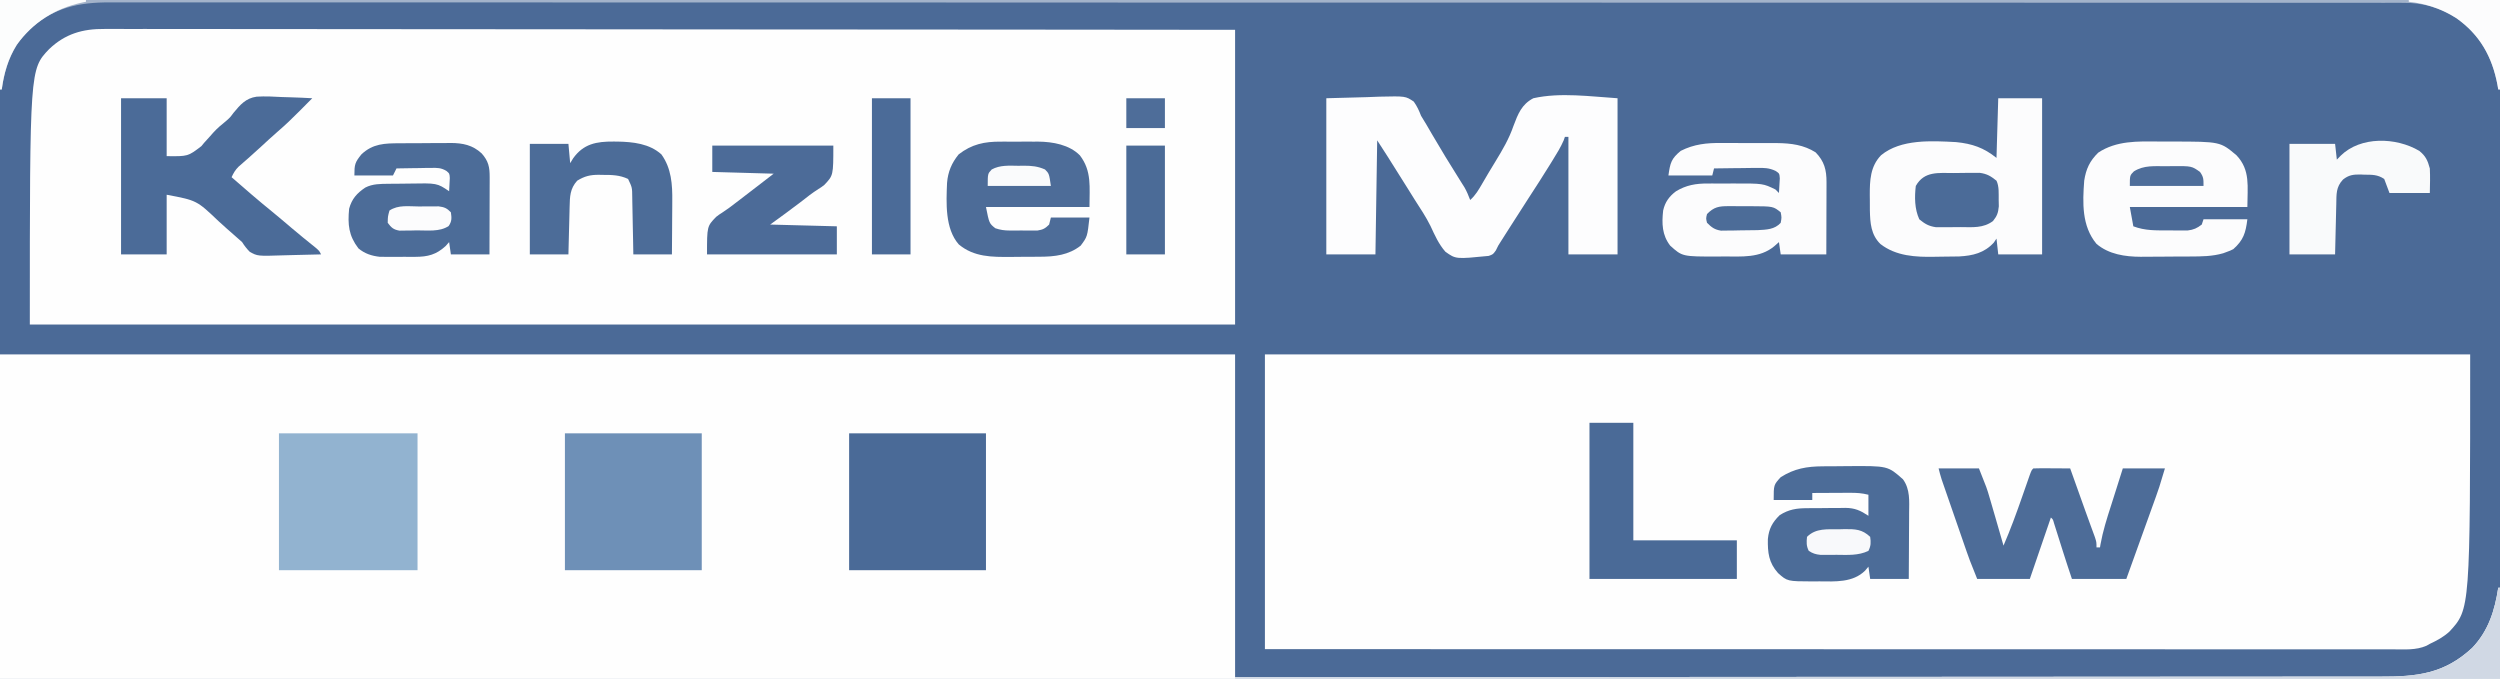 <svg xmlns="http://www.w3.org/2000/svg" width="1425" height="387"><rect width="100%" height="100%" fill="#333333" stroke="none"/><path d="M0 0 C470.25 0 940.5 0 1425 0 C1425 127.71 1425 255.42 1425 387 C954.75 387 484.5 387 0 387 C0 259.29 0 131.58 0 0 Z " fill="#4B6A97" transform="translate(0,0)"></path><path d="M0 0 C232.32 0 464.64 0 704 0 C704 60.72 704 121.44 704 184 C755.341 183.99 755.341 183.99 806.682 183.976 C807.98 183.975 807.98 183.975 809.305 183.975 C838.439 183.965 867.574 183.948 896.708 183.926 C897.659 183.925 898.61 183.924 899.59 183.924 C920.256 183.908 940.923 183.891 961.589 183.873 C971.724 183.864 981.859 183.856 991.994 183.847 C993.003 183.847 994.011 183.846 995.051 183.845 C1027.733 183.818 1060.415 183.807 1093.098 183.804 C1126.687 183.801 1160.276 183.782 1193.865 183.743 C1198.611 183.737 1203.356 183.732 1208.102 183.727 C1209.503 183.725 1209.503 183.725 1210.932 183.723 C1225.959 183.707 1240.986 183.708 1256.013 183.715 C1271.125 183.722 1286.236 183.711 1301.348 183.681 C1310.323 183.664 1319.298 183.661 1328.273 183.678 C1334.275 183.688 1340.277 183.679 1346.279 183.656 C1349.694 183.644 1353.109 183.642 1356.525 183.656 C1377.639 183.74 1393.229 182.152 1409.25 167.188 C1418.42 157.518 1422.012 145.994 1424 133 C1424.33 133 1424.66 133 1425 133 C1425 150.16 1425 167.32 1425 185 C954.75 185 484.5 185 0 185 C0 123.95 0 62.9 0 0 Z " fill="#FEFEFE" transform="translate(0,202)"></path><path d="M0 0 C1.12 -0.005 2.241 -0.009 3.395 -0.014 C7.14 -0.025 10.884 -0.007 14.629 0.011 C17.344 0.012 20.059 0.006 22.775 0.001 C28.674 -0.007 34.572 -0.001 40.471 0.015 C49.242 0.04 58.013 0.041 66.785 0.037 C81.541 0.032 96.297 0.045 111.053 0.069 C125.661 0.093 140.269 0.108 154.877 0.113 C155.785 0.113 156.694 0.113 157.63 0.114 C162.245 0.115 166.86 0.116 171.475 0.117 C204.151 0.126 236.828 0.153 269.505 0.19 C301.247 0.227 332.99 0.256 364.732 0.272 C365.711 0.273 366.69 0.274 367.698 0.274 C377.526 0.279 387.354 0.284 397.182 0.289 C417.203 0.3 437.224 0.311 457.244 0.323 C458.165 0.323 459.085 0.324 460.034 0.324 C488.244 0.341 516.455 0.363 544.666 0.39 C545.467 0.39 546.268 0.391 547.093 0.392 C579.529 0.422 611.965 0.458 644.401 0.492 C644.401 55.932 644.401 111.372 644.401 168.492 C417.691 168.492 190.981 168.492 -42.599 168.492 C-42.599 23.015 -42.599 23.015 -31.599 11.492 C-22.443 2.752 -12.45 -0.128 0 0 Z " fill="#FEFEFE" transform="translate(59.599,16.508)"></path><path d="M0 0 C226.71 0 453.42 0 687 0 C687 145.185 687 145.185 675.223 157.953 C671.841 161.067 668.139 163.063 664 165 C663.376 165.352 662.752 165.704 662.109 166.066 C656.156 168.701 649.422 168.139 643.048 168.123 C641.937 168.124 640.826 168.125 639.681 168.127 C635.937 168.129 632.194 168.125 628.45 168.12 C625.747 168.121 623.045 168.122 620.342 168.123 C614.455 168.125 608.568 168.123 602.681 168.119 C593.928 168.113 585.174 168.113 576.421 168.114 C561.696 168.115 546.972 168.112 532.247 168.106 C517.666 168.1 503.085 168.096 488.504 168.095 C487.597 168.095 486.691 168.095 485.757 168.095 C481.155 168.094 476.553 168.094 471.95 168.094 C439.343 168.092 406.736 168.085 374.128 168.075 C342.449 168.066 310.769 168.059 279.089 168.055 C278.113 168.055 277.137 168.055 276.131 168.055 C266.326 168.053 256.522 168.052 246.717 168.051 C226.744 168.048 206.77 168.045 186.797 168.042 C185.419 168.042 185.419 168.042 184.014 168.042 C155.862 168.038 127.711 168.032 99.559 168.026 C98.759 168.025 97.96 168.025 97.137 168.025 C64.758 168.017 32.379 168.009 0 168 C0 112.56 0 57.12 0 0 Z " fill="#FEFEFE" transform="translate(721,202)"></path><path d="M0 0 C11.416 -0.309 11.416 -0.309 23.062 -0.625 C25.453 -0.716 27.843 -0.807 30.305 -0.901 C45.154 -1.239 45.154 -1.239 49.843 1.908 C51.713 4.534 52.842 6.998 54 10 C54.997 11.7 56.02 13.384 57.07 15.051 C58.092 16.803 59.11 18.557 60.125 20.312 C65.218 29.044 70.459 37.667 75.862 46.21 C76.375 47.029 76.889 47.848 77.418 48.691 C78.095 49.762 78.095 49.762 78.786 50.854 C80.096 53.169 81.065 55.513 82 58 C85.066 55.321 86.935 51.994 88.957 48.516 C89.738 47.184 90.518 45.853 91.3 44.521 C91.708 43.824 92.116 43.126 92.536 42.407 C93.825 40.229 95.144 38.071 96.472 35.916 C100.497 29.332 104.168 23.083 106.68 15.766 C109.233 8.997 111.33 3.477 118 0 C133.403 -3.47 150.767 -0.947 166 0 C166 29.37 166 58.74 166 89 C156.76 89 147.52 89 138 89 C138 66.89 138 44.78 138 22 C137.34 22 136.68 22 136 22 C135.772 22.655 135.544 23.31 135.309 23.984 C133.577 27.974 131.351 31.558 129.062 35.25 C128.573 36.045 128.084 36.84 127.579 37.659 C123.472 44.302 119.243 50.862 114.98 57.406 C111.451 62.831 107.975 68.29 104.5 73.75 C103.9 74.691 103.3 75.633 102.682 76.603 C102.117 77.492 101.551 78.381 100.969 79.297 C100.468 80.084 99.967 80.871 99.451 81.683 C97.934 84.021 97.934 84.021 96.648 86.722 C95 89 95 89 92.555 89.869 C73.83 91.726 73.83 91.726 67.893 87.5 C64.104 83.216 61.816 78.072 59.433 72.918 C56.869 67.696 53.64 62.888 50.5 58 C49.233 55.977 47.969 53.952 46.707 51.926 C43.214 46.338 39.706 40.759 36.188 35.188 C35.69 34.399 35.192 33.611 34.68 32.799 C32.813 29.846 30.938 26.907 29 24 C28.67 45.45 28.34 66.9 28 89 C18.76 89 9.52 89 0 89 C0 59.63 0 30.26 0 0 Z " fill="#FDFDFE" transform="translate(756,56)"></path><path d="M0 0 C8.25 0 16.5 0 25 0 C25 29.37 25 58.74 25 89 C16.75 89 8.5 89 0 89 C-0.495 84.545 -0.495 84.545 -1 80 C-1.495 80.743 -1.99 81.485 -2.5 82.25 C-7.894 88.184 -14.484 89.759 -22.321 90.177 C-25.542 90.232 -28.762 90.277 -31.983 90.295 C-33.357 90.307 -34.731 90.327 -36.104 90.357 C-46.998 90.592 -58.261 90.033 -67.188 83.062 C-72.538 77.791 -73.018 71.141 -73.168 63.918 C-73.18 62.008 -73.186 60.098 -73.188 58.188 C-73.2 57.241 -73.212 56.294 -73.225 55.318 C-73.242 46.843 -72.952 38.875 -66.812 32.5 C-55.528 23.161 -37.825 24.267 -24 25 C-14.781 25.939 -8.309 28.153 -1 34 C-0.67 22.78 -0.34 11.56 0 0 Z " fill="#FCFCFD" transform="translate(1139,56)"></path><path d="M0 0 C26.07 0 52.14 0 79 0 C79 25.74 79 51.48 79 78 C52.93 78 26.86 78 0 78 C0 52.26 0 26.52 0 0 Z " fill="#92B3D0" transform="translate(159,247)"></path><path d="M0 0 C25.74 0 51.48 0 78 0 C78 25.74 78 51.48 78 78 C52.26 78 26.52 78 0 78 C0 52.26 0 26.52 0 0 Z " fill="#4A6A97" transform="translate(484,247)"></path><path d="M0 0 C25.74 0 51.48 0 78 0 C78 25.74 78 51.48 78 78 C52.26 78 26.52 78 0 78 C0 52.26 0 26.52 0 0 Z " fill="#6E90B7" transform="translate(322,247)"></path><path d="M0 0 C8.58 0 17.16 0 26 0 C26 10.89 26 21.78 26 33 C38.133 33.155 38.133 33.155 45.802 27.29 C46.321 26.658 46.84 26.026 47.375 25.375 C48.544 24.083 49.714 22.793 50.887 21.504 C51.426 20.889 51.965 20.274 52.521 19.641 C54.781 17.133 57.304 15.024 59.928 12.911 C62.131 10.981 62.131 10.981 64.122 8.294 C67.941 3.68 71.109 -0.031 77.268 -0.895 C82.089 -1.213 86.871 -0.964 91.688 -0.688 C93.372 -0.632 95.056 -0.582 96.74 -0.537 C100.831 -0.417 104.914 -0.228 109 0 C107.83 1.169 107.83 1.169 106.636 2.362 C105.026 3.973 103.421 5.588 101.824 7.211 C97.754 11.334 93.617 15.288 89.223 19.062 C85.954 21.912 82.771 24.855 79.585 27.797 C75.442 31.616 71.221 35.339 66.961 39.027 C65.036 40.964 64.142 42.557 63 45 C70.667 51.695 78.348 58.35 86.258 64.758 C89.925 67.756 93.531 70.824 97.138 73.895 C101.679 77.752 106.298 81.503 110.953 85.223 C113 87 113 87 114 89 C108.717 89.174 103.435 89.3 98.149 89.385 C96.354 89.42 94.558 89.467 92.763 89.528 C77.833 90.021 77.833 90.021 73.355 87.527 C71.618 85.779 70.315 84.076 69 82 C67.767 80.877 66.52 79.768 65.25 78.688 C61.951 75.843 58.717 72.937 55.5 70 C43.147 58.232 43.147 58.232 26 55 C26 66.22 26 77.44 26 89 C17.42 89 8.84 89 0 89 C0 59.63 0 30.26 0 0 Z " fill="#4B6B98" transform="translate(69,56)"></path><path d="M0 0 C1.137 -0.001 2.274 -0.003 3.446 -0.004 C5.833 -0.003 8.221 0.009 10.608 0.03 C14.24 0.059 17.87 0.05 21.502 0.037 C23.835 0.043 26.167 0.052 28.5 0.062 C29.573 0.06 30.646 0.057 31.752 0.054 C39.607 0.151 46.893 1.077 53.621 5.371 C58.542 10.441 59.816 15.364 59.797 22.286 C59.797 23.667 59.797 23.667 59.797 25.076 C59.792 26.056 59.787 27.037 59.781 28.047 C59.78 29.061 59.778 30.075 59.777 31.119 C59.771 34.349 59.759 37.579 59.746 40.809 C59.741 43.002 59.737 45.195 59.732 47.389 C59.722 52.758 59.703 58.127 59.684 63.496 C51.104 63.496 42.524 63.496 33.684 63.496 C33.189 60.031 33.189 60.031 32.684 56.496 C31.797 57.28 30.91 58.064 29.996 58.871 C21.795 65.67 11.541 64.679 1.434 64.684 C0.161 64.696 -1.111 64.708 -2.422 64.721 C-22.402 64.752 -22.402 64.752 -29.316 58.496 C-33.975 52.469 -34.137 45.852 -33.316 38.496 C-32.276 33.768 -29.94 30.479 -26.034 27.55 C-20.231 23.989 -14.498 23.042 -7.793 23.098 C-7.007 23.095 -6.221 23.092 -5.41 23.089 C-3.758 23.087 -2.106 23.092 -0.454 23.105 C2.045 23.121 4.543 23.105 7.043 23.086 C23.61 23.064 23.61 23.064 30.684 26.496 C31.674 27.486 31.674 27.486 32.684 28.496 C32.819 26.727 32.916 24.956 32.996 23.184 C33.054 22.197 33.112 21.211 33.172 20.195 C32.962 17.349 32.962 17.349 30.621 15.846 C26.941 14.155 24.239 14.155 20.195 14.203 C19.492 14.207 18.789 14.212 18.064 14.216 C15.833 14.233 13.602 14.27 11.371 14.309 C9.852 14.324 8.333 14.337 6.814 14.35 C3.104 14.383 -0.606 14.434 -4.316 14.496 C-4.646 15.816 -4.976 17.136 -5.316 18.496 C-13.566 18.496 -21.816 18.496 -30.316 18.496 C-29.276 11.216 -28.673 8.942 -23.316 4.496 C-15.702 0.632 -8.414 -0.088 0 0 Z " fill="#FCFCFD" transform="translate(981.316,81.504)"></path><path d="M0 0 C7.59 0 15.18 0 23 0 C27.5 11.251 27.5 11.251 29.07 16.637 C29.409 17.791 29.748 18.945 30.098 20.135 C30.606 21.893 30.606 21.893 31.125 23.688 C31.472 24.872 31.819 26.056 32.176 27.275 C33.804 32.844 35.415 38.419 37 44 C41.015 34.742 44.437 25.336 47.75 15.812 C48.489 13.692 49.229 11.571 49.972 9.452 C50.636 7.558 51.296 5.664 51.956 3.769 C53 1 53 1 54 0 C55.562 -0.087 57.127 -0.107 58.691 -0.098 C59.636 -0.094 60.58 -0.091 61.553 -0.088 C62.546 -0.08 63.539 -0.071 64.562 -0.062 C65.56 -0.058 66.557 -0.053 67.584 -0.049 C70.056 -0.037 72.528 -0.021 75 0 C82.324 20.508 82.324 20.508 83.65 24.231 C84.57 26.809 85.504 29.38 86.448 31.948 C86.68 32.585 86.912 33.222 87.152 33.878 C87.796 35.642 88.444 37.405 89.093 39.167 C90 42 90 42 90 45 C90.66 45 91.32 45 92 45 C92.13 44.196 92.13 44.196 92.262 43.375 C93.617 35.813 95.902 28.603 98.257 21.309 C99.326 17.986 100.374 14.656 101.422 11.326 C102.612 7.55 103.806 3.775 105 0 C112.92 0 120.84 0 129 0 C125.625 11.25 125.625 11.25 123.915 16 C123.535 17.061 123.155 18.121 122.763 19.214 C122.363 20.321 121.963 21.429 121.551 22.57 C121.133 23.733 120.716 24.895 120.286 26.092 C118.964 29.771 117.638 33.448 116.312 37.125 C115.41 39.633 114.509 42.141 113.607 44.648 C111.408 50.767 109.204 56.883 107 63 C96.77 63 86.54 63 76 63 C74.3 57.9 72.607 52.813 70.992 47.688 C70.645 46.593 70.299 45.499 69.941 44.371 C69.221 42.093 68.502 39.814 67.785 37.535 C67.269 35.909 67.269 35.909 66.742 34.25 C66.276 32.773 66.276 32.773 65.8 31.266 C65.205 29.061 65.205 29.061 64 28 C60.04 39.55 56.08 51.1 52 63 C42.1 63 32.2 63 22 63 C17.499 51.748 17.499 51.748 16.001 47.43 C15.664 46.463 15.328 45.495 14.981 44.499 C14.632 43.491 14.284 42.484 13.926 41.445 C13.556 40.381 13.187 39.317 12.807 38.221 C12.033 35.991 11.261 33.761 10.49 31.53 C9.308 28.113 8.122 24.697 6.936 21.281 C6.182 19.107 5.429 16.932 4.676 14.758 C4.322 13.738 3.967 12.718 3.603 11.668 C3.275 10.719 2.948 9.771 2.611 8.793 C2.323 7.962 2.035 7.131 1.739 6.274 C1.068 4.21 0.526 2.105 0 0 Z " fill="#4D6C98" transform="translate(1105,267)"></path><path d="M0 0 C2.67 0.024 5.339 0.021 8.01 0.014 C35.165 0.058 35.165 0.058 44.429 7.871 C52.467 16.395 50.609 25.752 50.609 37.336 C28.499 37.336 6.389 37.336 -16.391 37.336 C-15.401 42.781 -15.401 42.781 -14.391 48.336 C-7.678 50.878 -1.426 50.667 5.672 50.649 C7.571 50.673 7.571 50.673 9.51 50.698 C11.34 50.698 11.34 50.698 13.207 50.699 C14.87 50.704 14.87 50.704 16.566 50.708 C20.002 50.288 21.878 49.439 24.609 47.336 C24.939 46.346 25.269 45.356 25.609 44.336 C33.859 44.336 42.109 44.336 50.609 44.336 C49.633 52.146 48.35 56.21 42.609 61.336 C40.777 62.25 40.777 62.25 38.797 62.961 C38.151 63.201 37.505 63.441 36.84 63.688 C30.645 65.489 24.524 65.511 18.129 65.539 C17.12 65.545 16.111 65.551 15.072 65.557 C12.942 65.566 10.811 65.573 8.68 65.576 C5.45 65.586 2.22 65.617 -1.01 65.649 C-3.089 65.655 -5.168 65.66 -7.246 65.664 C-8.675 65.683 -8.675 65.683 -10.133 65.702 C-19.085 65.673 -28.387 64.315 -35.391 58.336 C-43.853 48.181 -43.328 34.847 -42.391 22.336 C-41.372 15.654 -39.224 11.054 -34.391 6.336 C-24.014 -0.541 -11.978 -0.113 0 0 Z " fill="#FCFCFD" transform="translate(1230.391,80.664)"></path><path d="M0 0 C1.143 -0.009 1.143 -0.009 2.309 -0.017 C3.918 -0.027 5.527 -0.033 7.135 -0.037 C9.558 -0.047 11.98 -0.078 14.402 -0.109 C37.013 -0.266 37.013 -0.266 45.656 7.41 C49.81 13.118 49.223 19.789 49.156 26.508 C49.153 27.587 49.151 28.666 49.148 29.778 C49.137 33.211 49.111 36.645 49.086 40.078 C49.076 42.411 49.067 44.745 49.059 47.078 C49.038 52.787 48.999 58.495 48.961 64.203 C41.701 64.203 34.441 64.203 26.961 64.203 C26.466 60.738 26.466 60.738 25.961 57.203 C25.322 57.966 24.682 58.729 24.023 59.516 C17.051 66.348 7.009 65.664 -2.102 65.578 C-3.943 65.596 -3.943 65.596 -5.822 65.613 C-20.261 65.567 -20.261 65.567 -25.551 60.857 C-30.902 54.855 -31.487 49.196 -31.355 41.438 C-30.784 35.593 -28.764 31.884 -24.602 27.828 C-19.416 24.539 -14.995 23.885 -8.922 23.867 C-8.146 23.861 -7.371 23.854 -6.572 23.847 C-4.937 23.837 -3.301 23.832 -1.666 23.833 C0.821 23.828 3.306 23.792 5.793 23.754 C7.388 23.748 8.983 23.744 10.578 23.742 C11.314 23.728 12.049 23.713 12.807 23.699 C18.257 23.746 21.42 25.196 25.961 28.203 C25.961 24.243 25.961 20.283 25.961 16.203 C22.186 15.259 19.308 15.088 15.445 15.105 C13.57 15.11 13.57 15.11 11.656 15.115 C10.354 15.124 9.052 15.132 7.711 15.141 C6.394 15.145 5.076 15.15 3.719 15.154 C0.466 15.166 -2.786 15.183 -6.039 15.203 C-6.039 16.523 -6.039 17.843 -6.039 19.203 C-13.299 19.203 -20.559 19.203 -28.039 19.203 C-28.039 10.584 -28.039 10.584 -24.039 6.203 C-16.25 1.255 -9.134 0.054 0 0 Z " fill="#4C6C98" transform="translate(1039.039,265.797)"></path><path d="M0 0 C1.038 -0.007 2.076 -0.013 3.145 -0.02 C5.336 -0.03 7.526 -0.035 9.716 -0.035 C13.052 -0.039 16.387 -0.075 19.723 -0.113 C21.857 -0.119 23.991 -0.123 26.125 -0.125 C27.115 -0.139 28.105 -0.154 29.124 -0.169 C35.983 -0.124 41.599 0.995 46.753 5.783 C50.646 10.164 51.323 13.608 51.309 19.288 C51.309 20.759 51.309 20.759 51.309 22.26 C51.303 23.311 51.298 24.362 51.293 25.445 C51.292 26.527 51.29 27.609 51.289 28.724 C51.283 32.178 51.271 35.632 51.258 39.086 C51.253 41.428 51.248 43.771 51.244 46.113 C51.234 51.854 51.214 57.595 51.195 63.336 C43.935 63.336 36.675 63.336 29.195 63.336 C28.7 59.871 28.7 59.871 28.195 56.336 C27.515 57.099 26.834 57.862 26.133 58.648 C20.839 63.492 16.031 64.715 8.977 64.734 C7.984 64.739 7.984 64.739 6.972 64.743 C5.584 64.745 4.195 64.74 2.807 64.727 C0.7 64.711 -1.405 64.727 -3.512 64.746 C-4.87 64.744 -6.228 64.74 -7.586 64.734 C-8.803 64.731 -10.021 64.728 -11.275 64.724 C-15.888 64.217 -19.885 62.944 -23.512 59.906 C-29.068 52.641 -29.662 46.309 -28.805 37.336 C-27.306 31.711 -24.356 28.444 -19.586 25.246 C-15.331 23.072 -10.947 23.147 -6.258 23.098 C-5.528 23.09 -4.798 23.082 -4.046 23.073 C-2.502 23.059 -0.959 23.049 0.584 23.041 C2.151 23.029 3.718 23.009 5.285 22.979 C21.321 22.677 21.321 22.677 28.195 27.336 C28.304 25.733 28.381 24.128 28.445 22.523 C28.492 21.63 28.538 20.737 28.586 19.816 C28.432 17.249 28.432 17.249 26.551 15.699 C23.549 13.962 21.573 13.992 18.117 14.043 C16.957 14.053 15.797 14.062 14.602 14.072 C13.395 14.097 12.188 14.123 10.945 14.148 C9.723 14.162 8.501 14.176 7.242 14.189 C4.226 14.225 1.211 14.274 -1.805 14.336 C-2.465 15.656 -3.125 16.976 -3.805 18.336 C-11.065 18.336 -18.325 18.336 -25.805 18.336 C-25.805 12.079 -25.517 10.952 -21.805 6.336 C-15.292 0.166 -8.528 0.019 0 0 Z " fill="#4C6C98" transform="translate(227.805,81.664)"></path><path d="M0 0 C0.769 -0.002 1.538 -0.004 2.33 -0.006 C3.943 -0.007 5.556 -0.004 7.17 0.005 C9.619 0.016 12.067 0.005 14.516 -0.008 C16.094 -0.006 17.672 -0.004 19.25 0 C19.971 -0.004 20.692 -0.008 21.435 -0.012 C29.671 0.063 39.173 1.735 45.168 7.836 C52.025 16.805 50.625 25.907 50.625 37.266 C31.155 37.266 11.685 37.266 -8.375 37.266 C-6.519 46.604 -6.519 46.604 -3.037 49.366 C-0.133 50.347 2.158 50.653 5.223 50.664 C6.271 50.668 7.32 50.672 8.4 50.676 C10.028 50.658 10.028 50.658 11.688 50.641 C12.776 50.652 13.865 50.664 14.986 50.676 C16.034 50.672 17.081 50.668 18.16 50.664 C19.113 50.661 20.066 50.657 21.047 50.654 C24.101 50.194 25.452 49.444 27.625 47.266 C27.955 45.946 28.285 44.626 28.625 43.266 C35.885 43.266 43.145 43.266 50.625 43.266 C49.412 54.183 49.412 54.183 45.625 59.266 C38.801 64.684 30.772 65.579 22.359 65.602 C21.048 65.612 21.048 65.612 19.711 65.622 C17.869 65.632 16.026 65.637 14.184 65.636 C11.397 65.641 8.611 65.677 5.824 65.715 C-4.913 65.783 -15.211 65.84 -23.875 58.578 C-31.815 49.539 -31.005 34.793 -30.559 23.533 C-30.043 17.167 -27.925 12.173 -23.938 7.266 C-16.5 1.46 -9.237 -0.052 0 0 Z " fill="#4D6C98" transform="translate(570.375,80.734)"></path><path d="M0 0 C8.25 0 16.5 0 25 0 C25 22.11 25 44.22 25 67 C44.47 67 63.94 67 84 67 C84 74.26 84 81.52 84 89 C56.28 89 28.56 89 0 89 C0 59.63 0 30.26 0 0 Z " fill="#4A6A97" transform="translate(906,241)"></path><path d="M0 0 C0.787 0.004 1.575 0.008 2.386 0.013 C11.2 0.182 20.517 1.197 27.312 7.312 C33.043 15.271 33.628 24.478 33.508 34.039 C33.505 34.913 33.502 35.786 33.499 36.687 C33.488 39.437 33.463 42.187 33.438 44.938 C33.427 46.819 33.418 48.701 33.41 50.582 C33.39 55.159 33.351 59.735 33.312 64.312 C26.052 64.312 18.793 64.312 11.312 64.312 C11.264 61.544 11.215 58.775 11.164 55.922 C11.11 53.238 11.053 50.554 10.995 47.87 C10.957 46.005 10.922 44.141 10.891 42.277 C10.845 39.596 10.787 36.915 10.727 34.234 C10.715 33.402 10.703 32.57 10.692 31.712 C10.648 26.192 10.648 26.192 8.312 21.312 C3.56 19.058 -1.035 18.977 -6.188 19 C-7.288 18.976 -7.288 18.976 -8.41 18.951 C-13.236 18.947 -16.488 19.702 -20.688 22.312 C-24.807 26.858 -24.873 31.379 -25.004 37.262 C-25.025 38.034 -25.045 38.807 -25.067 39.603 C-25.132 42.069 -25.191 44.534 -25.25 47 C-25.293 48.673 -25.337 50.345 -25.381 52.018 C-25.489 56.116 -25.588 60.214 -25.688 64.312 C-32.947 64.312 -40.208 64.312 -47.688 64.312 C-47.688 43.523 -47.688 22.733 -47.688 1.312 C-40.428 1.312 -33.167 1.312 -25.688 1.312 C-25.358 4.942 -25.027 8.572 -24.688 12.312 C-24.131 11.405 -23.574 10.498 -23 9.562 C-17.099 1.269 -9.651 -0.07 0 0 Z " fill="#4C6C98" transform="translate(349.688,80.688)"></path><path d="M0 0 C22.77 0 45.54 0 69 0 C69 17 69 17 63.812 22.438 C62.046 23.786 62.046 23.786 60.492 24.738 C56.96 26.994 53.719 29.524 50.438 32.125 C44.699 36.53 38.856 40.741 33 45 C45.54 45.33 58.08 45.66 71 46 C71 51.28 71 56.56 71 62 C46.58 62 22.16 62 -3 62 C-3 46 -3 46 2.188 40.625 C3.958 39.264 3.958 39.264 5.516 38.289 C8.417 36.404 11.142 34.384 13.859 32.244 C16.545 30.127 19.28 28.073 22 26 C26.29 22.7 30.58 19.4 35 16 C23.45 15.67 11.9 15.34 0 15 C0 10.05 0 5.1 0 0 Z " fill="#4C6B98" transform="translate(406,83)"></path><path d="M0 0 C3.661 2.949 4.784 5.5 6 10 C6.251 14.685 6.089 19.304 6 24 C-1.59 24 -9.18 24 -17 24 C-17.99 21.36 -18.98 18.72 -20 16 C-23.79 13.474 -26.916 13.596 -31.312 13.562 C-32.433 13.513 -32.433 13.513 -33.576 13.463 C-37.646 13.424 -40.241 13.762 -43.48 16.34 C-47.552 20.638 -47.198 24.763 -47.316 30.387 C-47.337 31.204 -47.358 32.021 -47.379 32.863 C-47.445 35.471 -47.504 38.079 -47.562 40.688 C-47.606 42.456 -47.649 44.225 -47.693 45.994 C-47.801 50.329 -47.9 54.665 -48 59 C-56.58 59 -65.16 59 -74 59 C-74 38.21 -74 17.42 -74 -4 C-65.42 -4 -56.84 -4 -48 -4 C-47.67 -1.03 -47.34 1.94 -47 5 C-46.258 4.237 -45.515 3.474 -44.75 2.688 C-33.432 -8.373 -13.3 -7.859 0 0 Z " fill="#F9FAFB" transform="translate(1379,86)"></path><path d="M0 0 C470.25 0 940.5 0 1425 0 C1425 16.83 1425 33.66 1425 51 C1424.67 51 1424.34 51 1424 51 C1423.78 49.693 1423.78 49.693 1423.555 48.359 C1420.543 32.364 1413.529 19.741 1399.957 10.238 C1390.679 4.368 1381.182 1.533 1370.208 1.622 C1369.269 1.617 1368.33 1.613 1367.363 1.608 C1364.223 1.597 1361.084 1.607 1357.944 1.617 C1355.658 1.613 1353.372 1.608 1351.086 1.602 C1344.786 1.588 1338.486 1.594 1332.185 1.602 C1326.044 1.609 1319.903 1.598 1313.762 1.59 C1301.049 1.573 1288.336 1.57 1275.623 1.575 C1262.739 1.58 1249.856 1.579 1236.973 1.569 C1236.159 1.569 1235.345 1.568 1234.507 1.567 C1231.192 1.565 1227.878 1.563 1224.564 1.56 C1190.916 1.535 1157.267 1.529 1123.619 1.53 C1118.969 1.531 1114.32 1.531 1109.67 1.531 C1108.746 1.531 1107.823 1.531 1106.871 1.531 C1086.407 1.532 1065.943 1.527 1045.478 1.521 C1040.806 1.52 1036.134 1.519 1031.462 1.518 C1029.586 1.517 1027.711 1.516 1025.836 1.516 C1024.907 1.516 1023.977 1.515 1023.019 1.515 C1021.139 1.515 1019.259 1.514 1017.379 1.514 C964.028 1.499 910.677 1.49 857.326 1.495 C856.338 1.495 855.35 1.495 854.332 1.495 C843.314 1.496 832.296 1.497 821.278 1.498 C818.263 1.498 815.247 1.498 812.232 1.499 C810.22 1.499 808.207 1.499 806.195 1.499 C742.566 1.506 678.937 1.491 615.308 1.458 C599.275 1.45 583.243 1.442 567.21 1.434 C565.729 1.433 565.729 1.433 564.219 1.432 C533.796 1.418 503.373 1.409 472.951 1.407 C471.996 1.407 471.04 1.407 470.056 1.407 C449.091 1.406 428.126 1.406 407.16 1.407 C399.659 1.408 392.157 1.408 384.655 1.409 C382.789 1.409 380.923 1.409 379.056 1.409 C349.314 1.411 319.572 1.398 289.83 1.378 C259.877 1.358 229.923 1.354 199.97 1.372 C195.831 1.375 191.692 1.377 187.553 1.38 C186.742 1.38 185.93 1.38 185.094 1.381 C172.247 1.388 159.4 1.378 146.553 1.36 C133.921 1.344 121.288 1.345 108.655 1.366 C101.898 1.376 95.141 1.378 88.383 1.359 C82.235 1.341 76.088 1.346 69.94 1.37 C67.73 1.374 65.52 1.37 63.31 1.357 C44.235 1.249 30.269 4.364 15.812 17.688 C6.869 27.065 2.71 38.348 1 51 C0.67 51 0.34 51 0 51 C0 34.17 0 17.34 0 0 Z " fill="#A3B3CA" transform="translate(0,0)"></path><path d="M0 0 C7.26 0 14.52 0 22 0 C22 29.37 22 58.74 22 89 C14.74 89 7.48 89 0 89 C0 59.63 0 30.26 0 0 Z " fill="#4B6B98" transform="translate(497,56)"></path><path d="M0 0 C0.33 0 0.66 0 1 0 C1 17.16 1 34.32 1 52 C-236.93 52 -474.86 52 -720 52 C-720 51.67 -720 51.34 -720 51 C-719.123 51 -719.123 51 -718.229 51 C-654.583 50.99 -590.937 50.974 -527.292 50.926 C-526.341 50.925 -525.39 50.924 -524.41 50.924 C-503.744 50.908 -483.077 50.891 -462.411 50.873 C-452.276 50.864 -442.141 50.856 -432.006 50.847 C-430.493 50.846 -430.493 50.846 -428.949 50.845 C-396.267 50.818 -363.585 50.807 -330.902 50.804 C-297.313 50.801 -263.724 50.782 -230.135 50.743 C-225.389 50.737 -220.644 50.732 -215.898 50.727 C-214.497 50.725 -214.497 50.725 -213.068 50.723 C-198.041 50.707 -183.014 50.708 -167.987 50.715 C-152.875 50.722 -137.764 50.711 -122.652 50.681 C-113.677 50.664 -104.702 50.661 -95.727 50.678 C-89.725 50.688 -83.723 50.679 -77.721 50.656 C-74.306 50.644 -70.891 50.642 -67.475 50.656 C-46.361 50.74 -30.771 49.152 -14.75 34.188 C-5.58 24.518 -1.988 12.994 0 0 Z " fill="#D0D8E4" transform="translate(1424,335)"></path><path d="M0 0 C7.26 0 14.52 0 22 0 C22 20.46 22 40.92 22 62 C14.74 62 7.48 62 0 62 C0 41.54 0 21.08 0 0 Z " fill="#4B6B97" transform="translate(642,83)"></path><path d="M0 0 C2.217 -0.004 4.432 -0.041 6.649 -0.079 C8.069 -0.084 9.49 -0.088 10.911 -0.09 C12.194 -0.099 13.478 -0.107 14.801 -0.115 C18.953 0.452 21.117 1.762 24.356 4.371 C25.934 7.707 25.559 11.664 25.606 15.308 C25.632 16.513 25.658 17.719 25.684 18.96 C25.324 22.707 24.694 24.449 22.356 27.371 C16.751 31.535 10.726 30.857 4.064 30.817 C1.928 30.808 -0.206 30.837 -2.341 30.869 C-3.712 30.87 -5.082 30.87 -6.453 30.867 C-7.688 30.869 -8.924 30.87 -10.197 30.872 C-14.297 30.276 -16.457 28.978 -19.644 26.371 C-22.348 20.472 -22.388 13.759 -21.644 7.371 C-16.836 -1.215 -8.728 -0.002 0 0 Z " fill="#4B6B98" transform="translate(1113.644,98.629)"></path><path d="M0 0 C17.16 0 34.32 0 52 0 C52 16.83 52 33.66 52 51 C51.67 51 51.34 51 51 51 C50.853 50.129 50.706 49.257 50.555 48.359 C47.543 32.364 40.529 19.741 26.957 10.238 C18.674 4.997 9.736 2.058 0 1 C0 0.67 0 0.34 0 0 Z " fill="#FCFCFD" transform="translate(1373,0)"></path><path d="M0 0 C16.17 0 32.34 0 49 0 C49 0.33 49 0.66 49 1 C48.273 1.147 47.546 1.294 46.797 1.445 C31.118 4.943 19.108 12.571 9.531 25.559 C4.588 33.441 2.208 41.843 1 51 C0.67 51 0.34 51 0 51 C0 34.17 0 17.34 0 0 Z " fill="#FCFDFD" transform="translate(0,0)"></path><path d="M0 0 C0.691 -0.001 1.383 -0.003 2.095 -0.004 C3.551 -0.003 5.006 0.009 6.462 0.03 C8.681 0.059 10.898 0.05 13.117 0.037 C25.426 0.091 25.426 0.091 29.688 3.496 C30.25 6.496 30.25 6.496 29.688 9.496 C26.228 13.355 21.539 13.39 16.607 13.673 C13.113 13.739 9.62 13.781 6.125 13.809 C4.297 13.852 4.297 13.852 2.432 13.896 C0.669 13.909 0.669 13.909 -1.129 13.922 C-2.196 13.936 -3.262 13.951 -4.362 13.966 C-8.035 13.381 -9.692 12.089 -12.312 9.496 C-12.938 6.996 -12.938 6.996 -12.312 4.496 C-8.365 0.467 -5.546 -0.008 0 0 Z " fill="#4C6C98" transform="translate(985.312,117.504)"></path><path d="M0 0 C1.033 -0.029 2.066 -0.058 3.131 -0.088 C9.238 -0.139 13.152 0.016 17.688 4.312 C18.138 7.532 18.143 9.402 16.688 12.312 C10.938 15.08 4.794 14.607 -1.438 14.562 C-2.522 14.57 -3.606 14.578 -4.723 14.586 C-6.287 14.582 -6.287 14.582 -7.883 14.578 C-8.829 14.576 -9.775 14.574 -10.75 14.571 C-13.431 14.301 -15.056 13.764 -17.312 12.312 C-18.727 9.484 -18.632 7.439 -18.312 4.312 C-13.232 -0.768 -6.687 0.062 0 0 Z " fill="#F8F9FB" transform="translate(1048.312,301.688)"></path><path d="M0 0 C1.288 -0.016 2.577 -0.032 3.904 -0.049 C5.76 -0.05 5.76 -0.05 7.652 -0.051 C9.352 -0.055 9.352 -0.055 11.086 -0.06 C14.37 0.351 15.764 0.96 18.062 3.312 C18.531 6.527 18.687 8.408 16.812 11.125 C11.658 14.622 4.508 13.575 -1.438 13.625 C-2.578 13.654 -3.719 13.683 -4.895 13.713 C-5.992 13.721 -7.089 13.73 -8.219 13.738 C-9.72 13.76 -9.72 13.76 -11.252 13.782 C-14.686 13.182 -15.875 12.082 -17.938 9.312 C-17.875 5.688 -17.875 5.688 -16.938 2.312 C-11.881 -1.059 -5.937 -0.015 0 0 Z " fill="#FCFCFD" transform="translate(238.938,117.688)"></path><path d="M0 0 C1.176 -0.021 2.353 -0.041 3.564 -0.062 C14.452 -0.112 14.452 -0.112 19.188 3.25 C21.296 6.221 21.188 7.441 21.188 11.25 C7.327 11.25 -6.532 11.25 -20.812 11.25 C-20.812 5.25 -20.812 5.25 -18.5 2.938 C-12.682 -0.715 -6.663 0.029 0 0 Z " fill="#4E6D99" transform="translate(1234.812,94.75)"></path><path d="M0 0 C7.26 0 14.52 0 22 0 C22 5.61 22 11.22 22 17 C14.74 17 7.48 17 0 17 C0 11.39 0 5.78 0 0 Z " fill="#4E6D99" transform="translate(642,56)"></path><path d="M0 0 C1.529 -0.023 1.529 -0.023 3.09 -0.047 C7.669 -0.023 10.921 0.247 15.156 2.094 C17.5 4.5 17.5 4.5 18.5 11.5 C6.62 11.5 -5.26 11.5 -17.5 11.5 C-17.5 4.5 -17.5 4.5 -15.219 2.094 C-10.509 -0.493 -5.226 -0.079 0 0 Z " fill="#FAFBFC" transform="translate(580.5,94.5)"></path></svg>